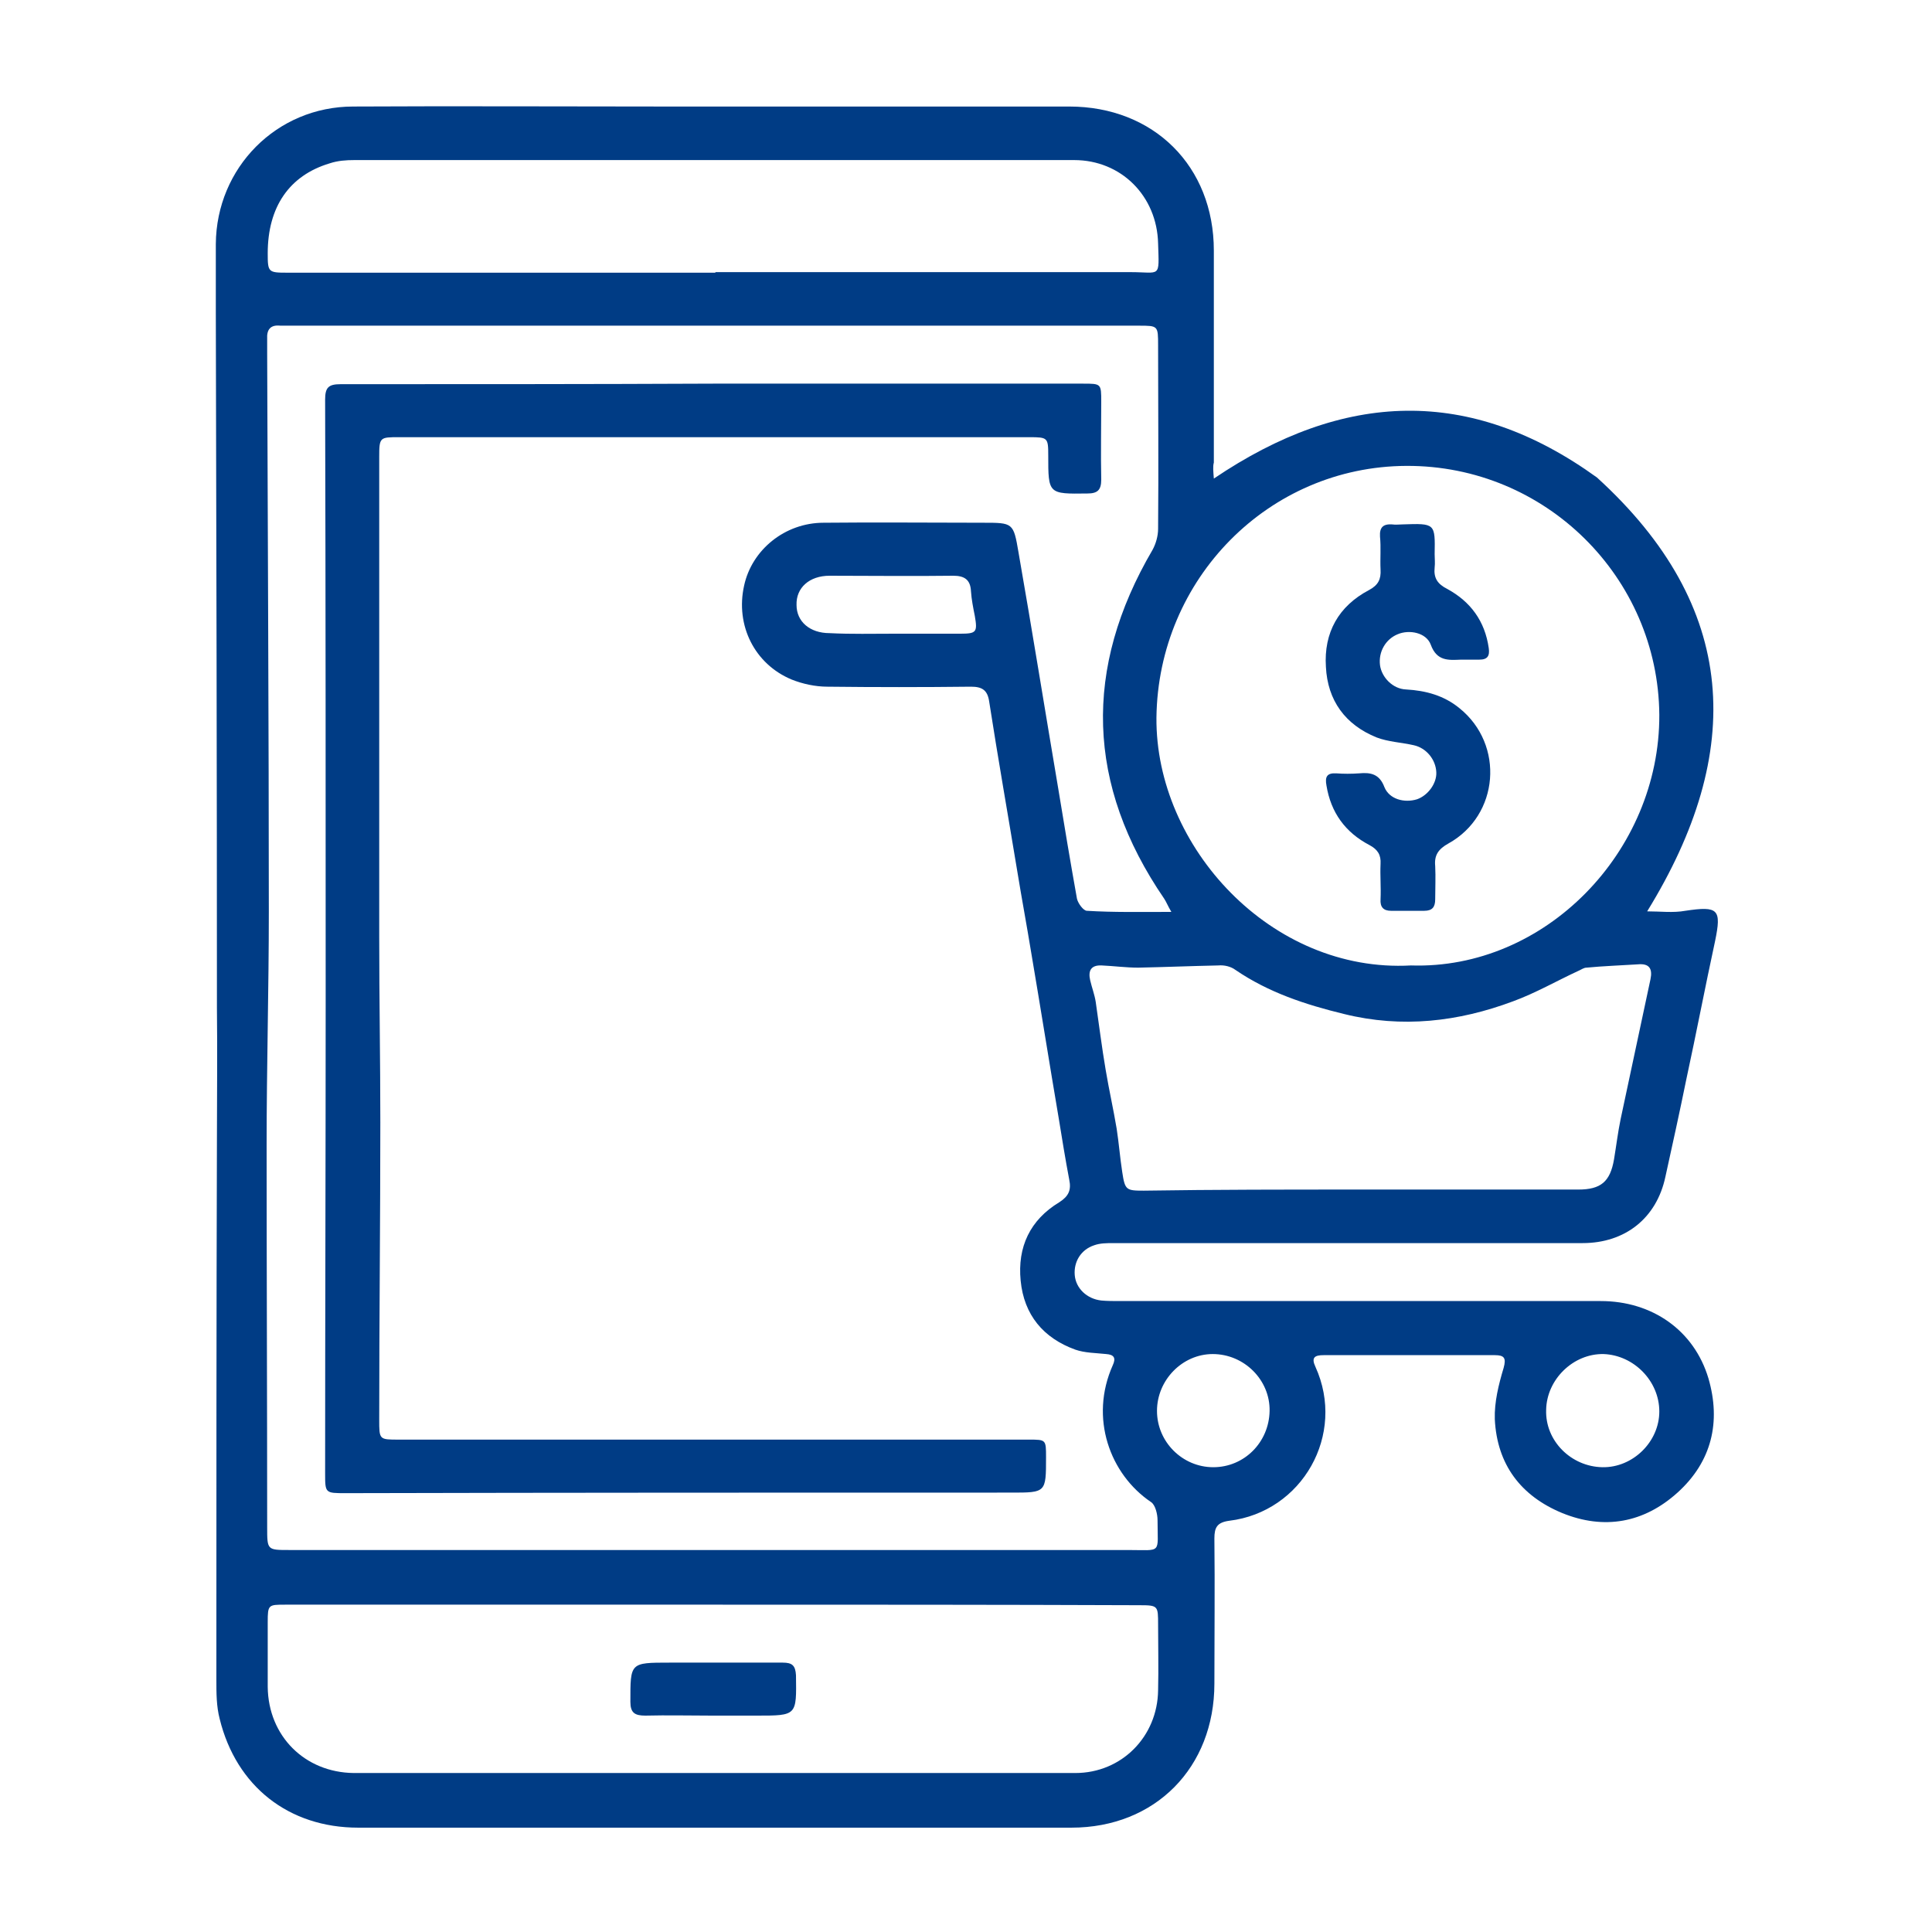 <?xml version="1.0" encoding="utf-8"?>
<!-- Generator: Adobe Illustrator 24.0.0, SVG Export Plug-In . SVG Version: 6.00 Build 0)  -->
<svg version="1.1" id="Layer_1" xmlns="http://www.w3.org/2000/svg" xmlns:xlink="http://www.w3.org/1999/xlink" x="0px" y="0px"
	 viewBox="0 0 350 350" style="enable-background:new 0 0 350 350;" xml:space="preserve">
<style type="text/css">
	.st0{fill:#3D5AB6;}
	.st1{fill:#464646;}
	.st2{fill:#003C85;}
	.st3{fill:#F09946;}
</style>
<g>
	<g>
		<path class="st2" d="M219.9,86.7c23.5-15.9,46.4-16.8,69.4-0.2c25.7,23.4,26.9,49.7,9.1,78.6c2.4,0,4.7,0.3,6.9-0.1
			c6-0.9,6.6-0.3,5.4,5.5c-1.8,8.3-3.4,16.7-5.2,25c-1.2,5.9-2.5,11.8-3.8,17.7c-1.6,7.5-7.3,12-15,12c-28.3,0-56.7,0-85,0
			c-1.2,0-2.4,0-3.5,0.4c-2.4,0.8-3.7,3-3.5,5.4c0.2,2.4,2.2,4.3,4.8,4.6c1.1,0.1,2.2,0.1,3.3,0.1c29.1,0,58.1,0,87.2,0
			c9.3,0,16.9,5.3,19.5,14c2.3,7.9,0.6,15.1-5.6,20.7c-6.1,5.5-13.3,6.8-20.9,3.7c-7.5-3.1-11.8-8.8-12.2-17
			c-0.1-3.1,0.7-6.3,1.6-9.3c0.5-1.8,0.1-2.3-1.6-2.3c-10.3,0-20.7,0-31,0c-1.6,0-2.3,0.4-1.5,2.1c5.6,12.3-2.4,26.3-15.6,27.9
			c-2.2,0.3-2.7,1.2-2.7,3.2c0.1,8.8,0,17.5,0,26.3c0,15.2-10.7,26.1-25.9,26.1c-43.1,0-86.1,0-129.2,0c-12.6,0-22.1-7.5-25.1-19.7
			c-0.6-2.3-0.6-4.7-0.6-7.1c0-32.6,0-65.1,0.1-97.7c0-8,0.1-16,0-24c0-42-0.1-84-0.2-126c0-4.1,0-8.3,0-12.4
			c0.1-13.8,11-24.9,24.9-24.9c18.6-0.1,37.3,0,55.9,0c24.6,0,49.2,0,73.8,0c15.3,0,26.2,10.8,26.2,26.1c0,12.8,0,25.6,0,38.4
			C219.7,84.5,219.8,85.4,219.9,86.7z M212.2,165.2c-0.7-1.2-0.9-1.8-1.3-2.4c-14.1-20.6-14.7-41.7-2.1-63.2c0.6-1.1,1-2.5,1-3.8
			c0.1-11.1,0-22.1,0-33.2c0-3.6,0-3.6-3.5-3.6c-51.4,0-102.9,0-154.3,0c-0.4,0-0.8,0-1.2,0c-1.8-0.2-2.5,0.7-2.4,2.4
			c0,0.9,0,1.8,0,2.6c0.1,33.7,0.3,67.5,0.3,101.2c0,14.1-0.4,28.1-0.4,42.2c0,23.1,0.1,46.2,0.1,69.3c0,4.1,0,4.1,4,4.1
			c50.6,0,101.3,0,151.9,0c6.3,0,5.4,0.8,5.4-5.4c0-1.1-0.4-2.8-1.2-3.3c-7.4-5-11.2-15.2-6.9-24.8c0.6-1.3,0.2-1.9-1.2-2
			c-1.9-0.2-3.9-0.2-5.6-0.8c-5.8-2.1-9.3-6.3-9.9-12.5c-0.6-6.1,1.7-11,7-14.2c1.7-1.1,2.2-2.2,1.8-4.1c-0.7-3.7-1.3-7.4-1.9-11.1
			c-1.7-10-3.3-20.1-5-30.1c-0.8-4.9-1.7-9.7-2.5-14.6c-1.7-10.3-3.5-20.5-5.1-30.8c-0.3-2.1-1.3-2.7-3.3-2.7
			c-8.7,0.1-17.4,0.1-26,0c-2.2,0-4.5-0.5-6.5-1.3c-6.7-2.8-10.2-9.8-8.6-17c1.4-6.5,7.4-11.4,14.4-11.4c9.6-0.1,19.3,0,28.9,0
			c5.4,0,5.5,0,6.4,5.3c2.5,14.3,4.8,28.6,7.2,42.8c1.1,6.7,2.2,13.3,3.4,20c0.2,0.9,1.2,2.2,1.8,2.2
			C201.8,165.3,206.6,165.2,212.2,165.2z M255.6,174.9c24.3,0.8,45.1-20.6,45-45.4c-0.2-24.9-20.6-45.2-45.8-45.1
			c-25,0.1-45,20.5-45.3,45.6C209.3,153.4,230.3,176.3,255.6,174.9z M129.3,290.7c-25.9,0-51.8,0-77.6,0c-3.1,0-3.2,0-3.2,3.2
			c0,3.9,0,7.8,0,11.7c0.1,8.9,6.7,15.5,15.6,15.6c43.6,0,87.1,0,130.7,0c8.4,0,14.9-6.6,15-15c0.1-4,0-8,0-11.9
			c0-3.4,0-3.5-3.4-3.5C180.8,290.7,155.1,290.7,129.3,290.7z M246.3,215.5C246.3,215.5,246.3,215.5,246.3,215.5
			c13.2,0,26.4,0,39.6,0c4.1,0,5.8-1.4,6.5-5.5c0.4-2.4,0.7-4.9,1.2-7.3c1.8-8.4,3.6-16.9,5.4-25.3c0.4-1.9-0.2-2.9-2.3-2.7
			c-3.1,0.2-6.2,0.3-9.3,0.6c-0.5,0-1,0.4-1.5,0.6c-3.9,1.8-7.7,4-11.8,5.5c-9.9,3.7-20.1,4.9-30.6,2.3c-7-1.7-13.7-3.9-19.7-8
			c-0.8-0.6-2-0.9-3.1-0.8c-4.8,0.1-9.7,0.3-14.5,0.4c-2.2,0-4.4-0.3-6.6-0.4c-2-0.1-2.5,1-2.1,2.7c0.3,1.3,0.8,2.6,1,3.9
			c0.6,4.1,1.1,8.2,1.8,12.3c0.6,3.6,1.4,7.1,2,10.7c0.4,2.6,0.6,5.2,1,7.8c0.5,3.3,0.7,3.4,3.9,3.4
			C220.2,215.5,233.2,215.5,246.3,215.5z M129.6,49.4c0,0,0-0.1,0-0.1c25.1,0,50.1,0,75.2,0c5.5,0,5.2,1.2,5-5.2
			c-0.2-8.6-6.7-15.1-15.2-15.1c-43.5,0-86.9,0-130.4,0c-1.5,0-3,0.1-4.5,0.6c-7.3,2.2-11.2,7.9-11.2,16.3c0,3.4,0.1,3.5,3.5,3.5
			C77.8,49.4,103.7,49.4,129.6,49.4z M290.3,265.8c5.5,0.1,10.3-4.6,10.3-10.1c0-5.5-4.6-10.2-10.1-10.4
			c-5.5-0.1-10.3,4.6-10.4,10.1C279.9,261,284.6,265.7,290.3,265.8z M219.8,265.8c5.6,0,10.1-4.5,10.2-10.2
			c0.1-5.6-4.6-10.3-10.3-10.3c-5.5,0-10.1,4.7-10.1,10.3C209.6,261.2,214.2,265.8,219.8,265.8z M162.1,114.8
			C162.1,114.8,162.1,114.8,162.1,114.8c4,0,8,0,11.9,0c2.9,0,3.1-0.3,2.6-3.2c-0.3-1.5-0.6-3-0.7-4.5c-0.1-2.1-1.2-2.8-3.2-2.8
			c-7.5,0.1-15,0-22.4,0c-3.7,0-6.1,2.2-6,5.3c0,3,2.4,5.1,6,5.1C154.2,114.9,158.1,114.8,162.1,114.8z"/>
		<path class="st2" d="M129.3,69.5c22.3,0,44.6,0,66.9,0c3.3,0,3.3,0,3.3,3.3c0,4.7-0.1,9.4,0,14.1c0,1.9-0.7,2.5-2.5,2.5
			c-7.1,0.1-7.1,0.1-7.1-6.9c0-3.2-0.1-3.3-3.4-3.3c-38.1,0-76.1,0-114.2,0c-3.5,0-3.6,0-3.6,3.6c0,29,0,57.9,0,86.9
			c0,11.2,0.2,22.4,0.2,33.6c0,18-0.2,35.9-0.2,53.9c0,3.6,0,3.6,3.5,3.6c38.1,0,76.1,0,114.2,0c3.1,0,3.1,0,3.1,3.2
			c0,6.4,0,6.4-6.3,6.4c-40.2,0-80.4,0-120.6,0.1c-3.7,0-3.7,0-3.7-3.6c0-28.6,0.1-57.2,0.1-85.7c0-36.3,0-72.5-0.1-108.8
			c0-2.2,0.6-2.8,2.8-2.8C84.2,69.6,106.8,69.6,129.3,69.5C129.3,69.5,129.3,69.5,129.3,69.5z"/>
		<path class="st2" d="M259.9,100.4c0,0.8,0.1,1.6,0,2.4c-0.2,1.9,0.5,3,2.3,3.9c4.2,2.3,6.8,5.8,7.5,10.7c0.2,1.4-0.2,2.1-1.7,2.1
			c-1.1,0-2.2,0-3.3,0c-2.3,0.1-4.4,0.3-5.5-2.7c-0.8-2.2-3.9-2.8-6-1.9c-2.2,0.9-3.5,3.2-3.2,5.6c0.3,2.2,2.3,4.3,4.7,4.4
			c3.6,0.2,6.9,1.1,9.7,3.4c8.2,6.6,7.2,19.4-2,24.5c-1.8,1-2.6,2.1-2.4,4.1c0.1,2,0,4,0,6c0,1.4-0.5,2.1-2,2.1c-2,0-4,0-6,0
			c-1.4,0-2-0.7-1.9-2.1c0.1-2.1-0.1-4.3,0-6.4c0.1-1.6-0.5-2.6-2-3.4c-4.4-2.3-7-5.9-7.8-10.8c-0.3-1.6,0.1-2.3,1.8-2.2
			c1.3,0.1,2.7,0.1,4.1,0c2.1-0.2,3.7,0.1,4.6,2.5c0.9,2.2,3.6,2.9,5.9,2.2c2-0.7,3.6-2.9,3.5-4.9c-0.1-2.3-1.8-4.4-4.1-4.9
			c-2.2-0.5-4.6-0.6-6.7-1.4c-5.7-2.3-8.9-6.7-9.2-12.8c-0.4-6.2,2.3-11,7.8-13.9c1.7-0.9,2.2-2,2.1-3.7c-0.1-2,0.1-4-0.1-6
			c-0.1-1.7,0.6-2.3,2.2-2.2c0.6,0.1,1.3,0,1.9,0C260,94.8,260,94.8,259.9,100.4z"/>
		<path class="st2" d="M129,310.8c-4,0-8.1-0.1-12.1,0c-1.9,0-2.7-0.5-2.7-2.5c0-7.1-0.1-7.1,7.1-7.1c6.8,0,13.7,0,20.5,0
			c1.7,0,2.3,0.5,2.4,2.3c0.1,7.3,0.2,7.3-7.1,7.3C134.4,310.8,131.7,310.8,129,310.8z"/>
	</g>
</g>
</svg>
